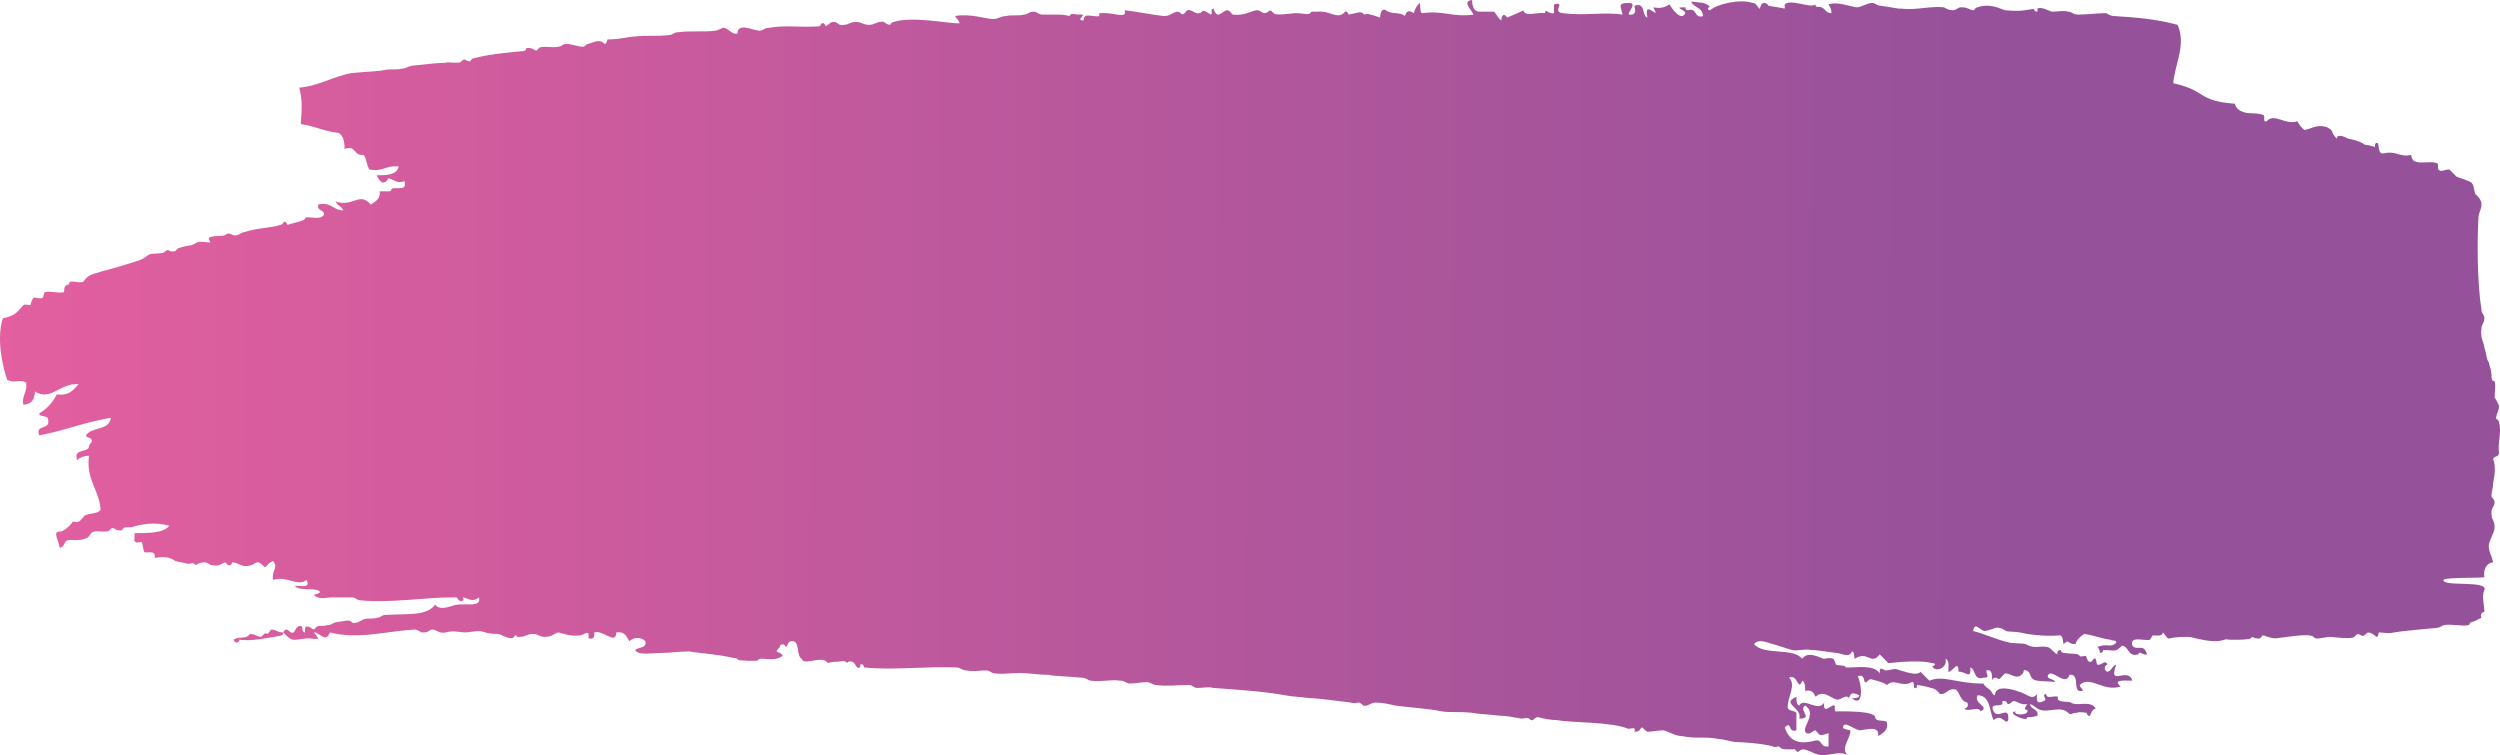 <?xml version="1.0" standalone="no"?>
<!DOCTYPE svg PUBLIC "-//W3C//DTD SVG 1.1//EN" "http://www.w3.org/Graphics/SVG/1.1/DTD/svg11.dtd">
<!--Generator: Xara Designer (www.xara.com), SVG filter version: 6.7.0.0-->
<svg fill="none" fill-rule="evenodd" stroke="black" stroke-width="0.501" stroke-linejoin="bevel" stroke-miterlimit="10" font-family="Times New Roman" font-size="16" style="font-variant-ligatures:none" xmlns:xlink="http://www.w3.org/1999/xlink" xmlns="http://www.w3.org/2000/svg" version="1.1" overflow="visible" width="284.25pt" height="85.86pt" viewBox="142.171 -380.248 284.25 85.86">
 <defs>
  <linearGradient id="LinearGradient" gradientUnits="userSpaceOnUse" x1="0" y1="0" x2="284.25" y2="-0.375" gradientTransform="translate(142.171 341.805)">
   <stop offset="0" stop-color="#e35f9f"/>
   <stop offset="0.802" stop-color="#95519a"/>
   <stop offset="1" stop-color="#95519a"/>
  </linearGradient>
 </defs>
 <g id="Layer 1" transform="scale(1 -1)">
  <g id="Group" fill-rule="nonzero" stroke-linejoin="miter" stroke="none" stroke-width="0.498" fill="url(#LinearGradient)">
   <path d="M 333.801,378.753 C 333.303,377.756 332.307,379.252 331.974,379.749 C 331.476,379.417 330.978,379.251 330.148,379.417 C 331.144,377.59 328.985,380.579 329.483,378.255 C 328.819,378.421 329.317,380.082 327.989,379.584 C 328.155,379.085 328.155,378.587 327.656,378.587 C 326.66,378.421 328.653,379.916 327.324,379.916 C 325.996,379.916 326.494,379.418 326.66,378.587 C 324.501,378.919 322.508,378.421 319.851,378.753 C 318.522,378.919 320.349,380.082 318.855,379.749 C 318.855,379.417 318.855,379.085 318.855,378.753 C 318.19,378.587 317.858,379.417 317.858,378.753 C 317.028,378.919 315.533,378.255 315.367,379.085 C 315.201,378.919 313.54,378.255 313.54,378.255 C 313.208,378.753 312.876,378.587 312.876,377.922 C 312.544,378.088 312.378,378.587 312.046,378.919 C 311.547,378.919 310.883,378.919 310.385,378.919 C 309.721,378.919 309.554,379.584 309.554,380.248 C 308.392,380.082 309.388,379.252 309.721,378.587 C 307.395,378.255 306.233,379.085 303.908,378.753 C 303.576,378.753 303.742,379.418 303.576,379.916 C 303.244,379.584 303.078,379.252 302.912,378.753 C 302.413,379.085 302.081,379.085 301.915,378.421 C 301.417,378.919 300.254,378.587 299.756,379.085 C 299.092,379.418 299.092,378.255 299.092,378.255 C 298.926,378.255 298.261,378.587 297.929,378.587 C 297.763,378.753 297.265,378.587 297.265,378.587 C 296.933,379.085 296.601,378.753 295.438,378.587 C 295.604,378.587 295.272,379.085 295.106,378.919 C 294.276,377.923 293.445,379.085 291.951,378.919 C 291.785,378.919 291.286,378.919 291.286,378.919 C 290.954,378.421 290.622,378.753 289.46,378.753 C 289.127,378.753 287.135,378.421 286.968,378.753 C 286.47,379.418 286.47,378.753 285.972,378.753 C 285.64,378.753 285.474,379.085 285.142,379.085 C 284.477,379.085 283.813,378.421 282.318,378.587 C 282.152,378.753 281.986,379.085 281.654,379.085 C 281.156,378.919 280.99,378.587 280.658,378.587 C 280.326,378.587 280.159,379.252 280.159,379.252 C 279.661,379.252 280.159,378.753 279.827,378.587 C 279.827,378.587 278.997,379.252 278.831,378.919 C 278.167,378.255 277.502,379.584 277.004,378.919 C 276.506,378.255 276.506,378.919 276.008,378.919 C 275.343,378.753 275.177,378.421 274.513,378.421 C 273.018,378.587 271.524,378.919 270.029,379.085 C 270.361,378.088 269.033,378.753 267.87,378.753 C 267.704,378.753 267.206,378.753 267.206,378.753 C 267.04,378.587 267.206,378.421 267.206,378.421 C 266.375,378.255 265.379,378.919 265.379,377.922 C 264.216,377.922 266.209,378.753 264.715,378.587 C 264.549,378.587 264.05,378.753 263.884,378.587 C 263.718,378.255 263.718,378.587 262.556,378.587 C 261.891,378.587 261.393,378.587 260.729,378.587 C 260.231,378.587 260.065,378.919 259.732,378.919 C 259.068,378.919 259.068,378.587 258.57,378.587 C 258.072,378.421 257.075,378.587 256.577,378.421 C 255.913,378.421 255.747,378.088 255.082,378.088 C 254.252,378.088 252.425,378.753 250.764,378.421 C 250.931,378.088 251.263,377.922 251.263,377.59 C 249.768,377.59 245.948,378.421 243.789,377.756 C 243.623,377.756 243.291,377.424 243.457,377.424 C 242.793,377.424 242.793,377.922 242.295,377.756 C 241.796,377.756 241.63,377.424 240.966,377.424 C 240.302,377.424 240.136,377.756 239.471,377.756 C 238.807,377.756 238.641,377.424 238.143,377.424 C 237.479,377.258 237.479,377.756 236.98,377.756 C 236.482,377.756 236.482,377.424 235.984,377.258 C 236.15,377.258 235.818,377.756 235.652,377.59 C 235.486,377.59 235.486,377.258 235.32,377.258 C 233.327,377.092 231.334,377.424 229.673,377.092 C 229.009,377.092 229.009,376.76 228.511,376.76 C 227.846,376.76 226.019,377.756 226.019,376.428 C 225.355,376.262 225.023,377.092 224.359,377.092 C 224.359,377.092 223.694,376.76 223.528,376.76 C 222.366,376.594 220.539,376.76 219.377,376.594 C 218.712,376.594 218.712,376.262 218.214,376.262 C 217.052,376.095 215.557,376.262 214.394,376.095 C 213.564,376.095 212.734,375.763 211.239,375.763 C 211.239,375.763 211.073,375.099 210.907,375.265 C 210.409,375.763 210.076,375.597 209.08,375.265 C 208.748,375.265 208.748,374.933 208.416,374.933 C 207.917,374.933 207.087,375.265 206.589,375.265 C 206.091,375.265 206.091,374.933 205.592,374.933 C 205.26,374.767 203.6,375.099 203.434,374.767 C 202.935,374.103 203.101,374.933 201.939,374.767 C 202.105,374.767 201.939,374.435 201.607,374.435 C 199.946,374.269 197.787,374.103 195.96,373.604 C 195.794,373.604 195.628,373.272 195.628,373.272 C 194.964,373.272 195.13,373.77 194.632,373.272 C 194.466,372.94 193.137,373.272 192.805,373.106 C 191.974,373.106 190.48,372.94 188.985,372.775 C 188.321,372.608 188.321,372.442 187.823,372.442 C 187.324,372.276 186.494,372.442 185.83,372.276 C 184.999,372.11 183.837,372.11 182.176,371.944 C 180.183,371.611 178.356,370.449 176.197,370.283 C 176.53,368.954 176.53,368.124 176.364,366.131 C 177.858,365.965 179.021,365.301 180.681,365.135 C 181.18,364.802 181.346,364.304 181.346,363.308 C 182.674,363.806 182.342,362.477 183.505,362.644 C 183.837,362.311 183.837,361.481 184.169,360.983 C 185.664,360.651 185.996,361.481 187.49,361.315 C 187.324,360.318 185.996,360.318 184.999,360.318 C 185.165,359.986 185.331,359.654 185.664,359.488 C 186.162,359.488 186.328,359.986 186.328,359.986 C 186.992,359.82 187.324,359.322 188.155,359.654 C 188.487,358.492 187.324,358.99 186.826,358.824 C 186.66,358.824 186.66,358.492 186.494,358.492 C 185.996,358.492 185.664,358.492 185.331,358.492 C 185.498,357.661 184.833,357.329 184.335,356.997 C 183.006,358.492 182.342,356.665 180.349,357.329 C 180.515,356.831 181.014,356.831 181.18,356.333 C 180.017,356.333 179.851,357.329 178.356,356.997 C 178.19,356.167 179.021,356.499 179.021,355.835 C 178.522,355.17 177.526,355.668 176.862,355.502 C 177.028,355.502 176.696,355.17 176.53,355.17 C 176.197,355.004 175.201,354.839 174.869,354.672 C 174.869,354.672 174.703,355.17 174.371,355.004 C 174.537,355.004 174.205,354.672 174.039,354.672 C 173.042,354.34 171.381,354.34 169.887,353.842 C 169.555,353.842 169.222,353.343 168.724,353.509 C 168.226,353.676 168.226,353.842 167.728,353.509 C 167.396,353.343 166.233,353.509 165.901,353.177 C 165.901,353.011 166.067,352.845 166.067,352.679 C 165.735,352.679 164.738,352.845 164.572,352.679 C 164.24,352.513 164.24,352.513 163.908,352.347 C 163.576,352.347 162.912,352.181 162.413,352.015 C 162.247,351.849 162.081,351.683 162.081,351.683 C 161.085,351.517 161.583,352.181 160.753,351.517 C 160.254,351.351 159.258,351.517 158.926,351.184 C 158.76,351.018 158.262,350.686 157.597,350.52 C 156.601,350.188 154.94,349.69 153.611,349.358 C 153.279,349.192 152.781,349.192 152.283,348.859 C 152.117,348.859 151.619,348.195 151.619,348.195 C 151.12,348.029 150.456,348.361 150.124,348.195 C 149.958,348.029 150.124,347.863 149.792,347.863 C 149.46,347.697 149.46,347.365 149.46,347.033 C 148.629,346.867 147.965,347.199 147.301,347.033 C 147.135,347.033 147.135,346.368 146.969,346.368 C 146.636,346.202 146.138,346.534 145.972,346.368 C 145.806,346.202 145.64,345.704 145.64,345.538 C 145.474,345.538 144.976,345.704 144.81,345.538 C 144.644,345.372 144.145,344.708 143.813,344.542 C 143.315,344.209 142.983,344.209 142.485,344.043 C 141.82,341.884 142.318,339.061 142.983,337.068 C 143.979,336.57 144.311,337.234 145.142,336.736 C 145.308,335.574 144.644,335.407 144.81,334.245 C 145.64,334.245 146.138,334.743 146.138,335.74 C 147.965,334.577 148.961,336.736 151.12,336.57 C 150.456,335.906 150.124,335.241 148.629,335.407 C 148.131,334.411 147.467,333.747 146.636,333.249 C 146.636,332.75 147.633,333.082 147.633,332.584 C 147.965,331.256 146.138,332.086 146.636,330.757 C 149.46,331.256 151.785,332.252 154.774,332.75 C 154.608,331.256 152.615,331.754 151.951,330.757 C 151.951,330.425 152.616,330.591 152.616,330.093 C 152.616,329.927 152.284,329.761 152.284,329.429 C 152.117,328.765 150.457,329.263 150.954,327.934 C 151.286,328.266 151.785,328.432 152.284,328.432 C 151.951,325.609 153.446,324.613 153.611,322.288 C 153.279,321.789 152.449,321.956 151.785,321.623 C 151.619,321.457 151.286,320.959 151.121,320.959 C 150.954,320.793 150.457,320.959 150.457,320.959 C 150.29,320.627 149.46,319.797 148.962,319.797 C 148.132,319.797 148.795,318.966 148.962,317.97 C 149.46,317.97 149.46,318.634 149.792,318.8 C 150.29,318.966 151.286,318.634 152.117,319.132 C 152.45,319.298 152.45,319.797 152.948,319.797 C 153.114,319.963 154.442,319.631 154.609,319.963 C 155.273,320.627 154.941,319.797 156.103,319.963 C 155.936,319.963 156.269,320.295 156.435,320.295 C 156.601,320.295 156.934,320.295 157.1,320.295 C 158.096,320.627 159.757,320.959 161.418,320.461 C 160.753,319.631 159.093,319.631 157.432,319.631 C 157.598,319.464 157.266,318.634 157.598,318.634 C 157.598,318.468 158.096,318.634 158.262,318.634 C 158.428,318.468 158.428,317.638 158.594,317.472 C 158.926,317.305 159.923,317.804 159.757,316.807 C 160.587,316.973 161.418,316.973 162.082,316.475 C 162.58,316.309 162.912,316.309 163.577,316.143 C 163.743,316.143 164.241,316.309 164.241,316.143 C 164.573,315.811 164.573,316.309 165.403,316.309 C 165.902,316.309 165.902,315.977 166.4,315.977 C 167.23,315.811 167.396,316.309 167.894,316.309 C 167.728,316.309 168.061,315.977 168.227,315.977 C 168.559,315.977 168.559,316.309 168.559,316.309 C 169.389,316.309 169.555,315.645 170.718,315.977 C 171.216,316.143 171.382,316.641 172.046,315.977 C 172.545,315.479 172.212,315.977 173.209,316.475 C 173.873,315.645 173.043,315.479 173.209,314.316 C 174.87,314.814 176.032,313.486 177.028,314.316 C 177.527,313.32 176.364,313.652 175.7,313.652 C 176.032,312.988 178.191,313.486 178.523,312.988 C 178.689,312.821 178.025,312.655 177.859,312.655 C 178.357,311.991 179.187,312.323 180.018,312.323 C 180.682,312.323 181.346,312.323 182.177,312.323 C 182.675,312.323 182.675,311.991 183.173,311.991 C 186.495,311.659 190.48,312.323 193.47,312.323 C 193.47,312.323 194.134,312.323 194.134,312.323 C 194.134,312.157 194.632,311.659 194.798,311.991 C 194.964,311.991 194.798,312.323 194.798,312.323 C 195.297,312.323 195.795,311.659 196.625,312.323 C 196.957,311.161 195.13,311.659 194.134,311.494 C 193.636,311.494 192.307,310.663 191.643,311.494 C 190.647,310.164 188.488,310.496 185.996,310.33 C 185.498,310.33 185.498,309.999 185,309.999 C 184.502,309.833 184.004,309.999 183.505,309.833 C 183.505,309.833 182.509,309.168 182.177,309.501 C 181.845,309.833 181.679,309.667 180.35,309.501 C 179.852,309.335 179.852,309.168 179.354,309.168 C 179.021,309.002 178.523,309.168 178.191,309.002 C 178.191,309.002 177.859,308.67 177.859,308.67 C 177.693,308.67 176.696,309.667 176.862,308.338 C 176.53,308.338 176.53,308.836 176.53,309.002 C 175.866,309.335 175.7,308.338 175.534,308.338 C 175.202,308.171 175.036,308.67 174.703,308.67 C 174.537,308.67 174.371,308.338 174.371,308.338 C 173.707,308.338 173.541,308.67 173.043,308.67 C 172.877,308.67 172.877,308.338 172.545,308.171 C 172.545,308.171 172.378,308.338 172.212,308.171 C 172.212,308.171 171.88,307.839 171.88,307.839 C 171.382,307.839 171.216,308.171 170.552,308.171 C 170.718,308.171 170.219,307.839 170.219,307.839 C 169.555,307.673 169.223,307.839 168.725,307.507 C 168.891,307.009 169.389,307.175 169.389,307.507 C 170.884,307.341 172.212,307.673 173.375,307.839 C 173.873,308.005 174.371,307.839 174.371,308.338 C 175.534,307.175 175.368,307.508 177.195,307.673 C 177.527,307.673 178.191,307.507 178.357,307.673 C 178.357,307.673 177.859,308.338 177.859,308.338 C 178.357,308.504 179.187,307.009 179.686,308.338 C 183.007,307.508 186.163,308.504 189.318,308.67 C 189.816,308.67 189.816,308.338 190.314,308.338 C 190.979,308.338 190.979,308.67 191.311,308.67 C 191.809,308.67 192.141,308.171 192.805,308.338 C 193.636,308.504 193.47,308.504 194.964,308.338 C 195.463,308.338 196.127,308.504 196.791,308.504 C 197.456,308.338 197.622,308.171 198.784,308.171 C 199.116,308.171 200.279,307.341 200.611,307.839 C 200.943,308.338 200.777,307.673 201.275,307.839 C 201.94,307.839 202.106,308.171 202.77,308.171 C 203.434,308.171 203.434,307.839 204.098,307.839 C 204.929,307.839 205.095,308.171 205.593,308.338 C 205.925,308.338 206.922,307.839 208.084,308.005 C 208.582,308.005 209.247,308.836 209.081,307.673 C 209.745,307.507 209.745,307.839 209.745,308.338 C 210.741,308.67 212.236,306.843 212.236,308.338 C 213.233,308.504 213.399,307.839 213.731,307.341 C 214.229,307.839 215.059,307.839 215.558,307.341 C 215.724,306.511 214.727,306.677 214.395,306.345 C 214.727,305.68 216.222,306.012 217.384,306.012 C 218.381,306.012 219.377,306.179 220.54,306.179 C 221.37,306.012 223.861,305.846 225.19,305.514 C 225.854,305.348 225.854,305.514 226.186,305.182 C 226.186,305.182 228.179,305.016 228.345,305.182 C 228.677,305.681 230.006,304.85 231.168,305.681 C 230.836,306.345 230.006,305.847 230.836,306.677 C 230.836,307.176 231.501,307.01 231.501,306.677 C 231.833,306.844 231.667,307.341 232.165,307.341 C 233.161,307.508 232.663,305.681 233.327,305.348 C 233.493,304.518 235.486,305.681 236.151,305.016 C 236.483,304.684 236.151,305.016 237.479,305.016 C 237.645,305.016 238.144,305.182 238.31,305.016 C 238.642,304.684 238.476,305.182 238.974,305.016 C 239.306,305.016 239.472,304.518 239.638,304.352 C 240.136,304.186 239.97,304.684 239.97,304.684 C 240.469,304.85 240.302,304.352 240.469,304.352 C 243.79,304.02 247.444,304.518 251.097,304.352 C 251.595,304.186 251.595,304.02 252.094,304.02 C 252.758,303.854 253.588,304.02 254.253,304.02 C 254.751,304.02 254.917,303.687 255.249,303.687 C 256.412,303.521 257.74,303.854 258.903,303.687 C 259.567,303.687 260.065,303.521 261.394,303.521 C 262.058,303.355 263.553,303.355 265.213,303.189 C 265.712,303.189 265.878,302.857 266.21,302.857 C 267.372,302.691 268.535,303.023 269.531,302.857 C 270.03,302.857 270.03,302.691 270.528,302.526 C 271.358,302.526 271.856,302.692 272.687,302.692 C 273.185,302.526 273.351,302.36 273.683,302.36 C 274.846,302.193 276.008,302.36 277.337,302.36 C 277.835,302.36 277.835,302.027 278.333,302.027 C 278.998,302.027 279.496,302.193 280.16,302.027 C 282.319,301.861 285.474,301.695 288.298,301.197 C 289.128,301.031 289.792,301.031 291.121,300.865 C 291.951,300.865 294.442,300.533 295.771,300.367 C 296.103,300.201 296.435,300.367 296.767,300.367 C 296.934,300.201 297.266,300.034 297.1,300.034 C 297.764,299.868 297.93,300.367 298.594,300.367 C 299.259,300.367 300.089,300.201 300.753,300.034 C 301.75,299.868 304.573,299.702 306.068,299.37 C 307.064,299.203 307.894,299.37 309.555,299.203 C 310.385,299.037 311.382,299.037 312.711,298.871 C 313.541,298.871 314.039,298.705 315.202,298.539 C 315.368,298.539 315.866,298.705 316.032,298.539 C 316.53,298.041 316.53,298.705 317.028,298.705 C 317.693,298.539 318.523,298.373 319.187,298.373 C 321.014,298.041 325.332,298.207 327.325,297.377 C 327.491,297.377 327.989,297.543 327.989,297.377 C 328.155,297.377 327.989,297.045 327.989,297.045 C 328.654,297.045 328.654,297.377 328.82,297.543 C 328.986,297.543 329.152,297.211 329.484,297.045 C 329.982,297.045 330.646,297.211 331.311,297.211 C 331.975,297.045 332.639,296.547 333.47,296.547 C 334.964,296.214 336.127,296.547 337.622,296.214 C 338.12,296.214 338.452,296.048 339.448,295.882 C 340.113,295.882 342.604,295.716 343.766,295.384 C 343.766,295.218 344.264,295.384 344.431,295.384 C 344.763,295.052 344.929,295.052 345.427,295.052 C 345.593,295.052 346.091,295.052 346.257,295.052 C 346.756,294.388 346.589,295.052 347.254,295.052 C 348.084,294.886 348.582,294.388 349.413,294.388 C 350.409,294.388 351.406,294.886 352.236,294.388 C 351.406,295.218 352.568,296.214 352.568,297.211 C 352.568,297.211 351.572,297.377 351.738,297.543 C 351.738,298.373 352.9,297.377 353.565,297.211 C 354.229,297.211 355.89,297.875 355.724,296.547 C 356.222,296.878 356.886,297.211 356.72,298.041 C 356.72,298.54 355.391,298.041 355.391,298.705 C 355.225,299.37 352.568,299.37 351.073,299.37 C 350.575,299.203 350.907,300.034 350.741,300.034 C 350.409,300.201 349.413,298.872 349.579,300.367 C 348.915,299.204 347.254,301.031 346.756,300.034 C 346.423,300.034 346.423,300.699 346.423,301.031 C 344.597,300.201 347.088,299.868 346.756,298.54 C 348.416,298.54 346.589,299.536 347.42,300.034 C 348.915,299.037 346.756,297.377 347.586,296.878 C 348.084,296.712 348.25,297.211 348.582,297.211 C 349.247,296.547 348.915,296.547 350.077,296.878 C 350.077,296.38 350.077,295.882 350.077,295.384 C 349.081,295.218 349.413,296.214 348.582,296.048 C 347.254,295.716 345.759,295.55 345.095,297.543 C 345.925,298.373 345.427,296.878 346.423,297.211 C 346.423,297.875 346.423,298.54 346.423,299.203 C 346.091,299.536 345.427,299.37 345.427,299.868 C 345.427,301.03 346.423,302.359 345.593,303.189 C 346.589,303.687 346.589,301.528 347.088,302.857 C 347.42,302.691 347.42,302.193 347.42,301.695 C 348.084,301.861 348.416,301.528 348.582,301.03 C 349.579,301.861 350.243,300.864 351.073,300.698 C 351.572,300.698 352.07,301.362 352.402,300.864 C 352.568,301.528 352.9,301.528 353.565,301.196 C 353.565,300.864 353.066,300.864 352.734,300.864 C 354.063,299.702 353.897,302.359 353.398,303.355 C 354.229,303.687 354.063,302.691 354.229,302.691 C 354.395,302.525 354.561,303.023 354.893,303.023 C 354.893,303.023 356.388,302.691 356.72,302.359 C 357.55,303.189 358.381,302.027 359.543,302.691 C 359.875,302.857 359.709,302.027 359.875,302.027 C 360.208,301.861 360.041,302.359 360.208,302.359 C 360.208,302.359 361.37,302.193 361.702,302.027 C 362.034,302.027 362.533,301.695 362.699,301.362 C 363.529,301.196 363.529,302.027 364.525,301.861 C 365.024,301.528 365.024,300.532 365.854,300.366 C 366.02,300.034 365.854,299.702 365.522,299.702 C 365.854,299.203 367.183,300.034 367.349,299.37 C 368.511,299.868 366.518,300.2 367.017,301.196 C 368.511,301.196 368.345,299.37 368.843,298.373 C 369.84,299.203 370.172,297.709 370.504,298.373 C 370.67,300.2 369.342,298.373 368.843,299.37 C 368.345,300.366 369.508,299.868 369.84,300.2 C 369.84,300.2 369.84,300.532 369.84,300.532 C 370.338,300.698 370.338,300.2 370.504,300.2 C 370.836,300.2 370.836,300.532 371.168,300.532 C 371.501,300.532 371.999,300.034 372.663,300.2 C 372.497,299.868 372.165,299.536 372.663,299.536 C 372.995,298.871 371.002,298.871 371.334,299.37 C 370.172,299.203 372.829,298.041 372.663,298.705 C 372.995,298.705 373.327,298.705 373.826,298.871 C 373.992,299.702 372.995,299.536 372.995,300.2 C 373.493,300.034 373.659,299.702 374.158,299.536 C 375.154,299.203 376.483,300.034 377.313,299.203 C 377.645,298.871 377.645,299.203 378.31,299.203 C 378.642,299.37 379.14,299.203 379.472,299.203 C 379.306,299.203 379.638,298.705 379.804,298.871 C 379.97,299.203 379.97,299.536 380.468,299.702 C 379.804,300.698 378.31,299.868 377.645,300.366 C 377.313,300.532 376.483,300.366 376.151,300.698 C 376.151,300.698 376.151,301.03 376.151,301.03 C 375.652,301.196 374.822,300.698 374.822,301.362 C 374.158,301.196 375.154,300.698 374.49,300.532 C 373.327,299.868 373.992,301.695 373.659,301.196 C 373.327,300.864 372.995,301.03 372.663,301.196 C 372.497,301.362 369.009,302.857 369.009,301.196 C 368.677,301.196 368.677,301.695 368.345,301.861 C 368.179,302.027 367.847,302.193 367.681,302.525 C 364.525,302.525 363.197,303.521 361.536,302.857 C 361.204,303.189 360.872,303.521 360.54,303.854 C 360.041,303.355 358.879,303.854 357.716,304.186 C 357.384,304.186 356.886,304.02 356.554,304.02 C 356.056,304.186 355.89,304.518 355.89,303.687 C 355.225,304.684 353.565,304.352 352.07,304.352 C 351.904,304.684 351.24,304.518 350.907,304.684 C 350.907,304.684 350.741,305.348 350.575,305.348 C 350.243,305.514 349.745,305.348 349.579,305.348 C 349.247,305.348 347.752,306.345 347.088,305.348 C 345.925,306.677 342.77,305.68 341.607,307.009 C 342.106,307.673 343.102,307.175 343.766,307.009 C 344.431,306.843 345.261,306.511 345.925,306.345 C 346.589,306.179 347.254,306.511 348.084,306.345 C 348.748,306.345 349.579,306.179 350.907,306.012 C 351.572,306.012 352.402,305.348 352.734,306.179 C 353.066,306.179 352.9,305.68 353.066,305.348 C 354.561,306.345 354.893,304.518 355.89,305.846 C 356.222,305.514 356.554,305.182 356.886,304.85 C 358.381,305.016 360.706,305.182 361.868,304.85 C 362.366,304.85 362.2,304.518 361.868,304.518 C 362.2,303.687 363.695,304.352 363.363,305.348 C 363.861,305.182 363.695,304.352 363.695,303.854 C 364.193,303.854 364.858,305.348 364.858,303.854 C 365.522,304.02 366.352,302.857 366.186,304.352 C 366.85,304.186 366.518,302.857 367.681,303.189 C 368.511,303.189 368.013,303.521 368.013,304.02 C 368.677,304.186 368.677,303.521 368.677,302.857 C 368.843,303.521 369.508,303.023 369.342,303.023 C 369.674,303.023 370.006,303.687 370.172,303.687 C 370.836,303.687 371.501,302.857 372.165,303.687 C 372.331,303.854 372.165,304.186 372.497,304.02 C 372.995,304.02 372.995,303.189 373.327,303.023 C 373.826,302.691 374.988,302.857 375.818,302.691 C 375.818,303.023 374.988,303.023 374.988,303.355 C 375.32,304.518 376.981,302.027 377.479,303.521 C 378.808,303.687 377.645,301.362 378.974,301.695 C 378.974,302.027 378.642,302.027 378.642,302.36 C 379.804,303.521 381.299,301.529 383.292,302.193 C 382.295,303.023 383.79,302.857 384.62,302.857 C 384.122,304.518 381.797,302.027 382.793,304.684 C 382.295,304.518 382.295,304.02 381.797,303.854 C 381.299,304.02 381.465,304.684 381.797,304.684 C 381.465,305.348 381.133,304.518 380.635,304.684 C 380.468,304.684 380.635,306.013 379.97,305.016 C 379.472,304.85 379.472,305.514 379.306,305.681 C 379.14,305.681 378.642,305.514 378.642,305.681 C 378.31,306.013 377.977,305.847 376.815,306.013 C 376.483,306.013 376.483,306.345 376.483,306.345 C 376.151,306.345 375.984,306.013 376.151,305.847 C 375.652,306.013 375.486,306.511 374.988,306.677 C 374.158,306.844 373.659,306.511 372.829,306.844 C 372.331,307.176 371.999,307.01 370.67,307.176 C 369.175,307.508 367.847,308.172 366.518,308.504 C 366.684,309.667 367.349,308.504 367.847,308.504 C 369.009,308.67 369.009,309.169 370.006,308.67 C 370.338,308.338 370.67,308.504 371.833,308.338 C 372.497,308.172 374.49,307.84 376.317,308.006 C 376.815,308.006 376.649,307.342 376.815,307.01 C 377.479,307.674 377.147,307.01 378.143,307.01 C 378.31,307.508 378.642,307.84 379.14,308.172 C 380.302,308.006 380.967,307.674 382.129,307.508 C 382.461,307.342 382.793,307.508 382.793,307.176 C 382.129,306.511 381.797,307.176 380.635,306.677 C 380.801,306.677 380.967,306.013 380.967,306.013 C 381.299,306.013 381.299,306.345 381.299,306.345 C 382.627,306.345 382.627,306.013 383.458,306.844 C 384.288,306.677 384.122,305.515 385.285,305.847 C 385.451,306.345 385.783,305.681 386.281,305.847 C 385.949,307.176 385.119,306.179 384.62,306.844 C 384.288,308.006 385.949,307.342 386.613,307.508 C 386.779,307.674 386.779,307.84 386.945,308.006 C 387.444,308.006 387.942,307.84 388.108,308.338 C 389.104,307.176 387.942,307.84 390.931,307.84 C 391.595,307.84 393.588,307.01 395.083,307.508 C 395.747,307.674 394.585,307.508 396.245,307.508 C 396.578,307.508 397.906,307.508 398.072,307.674 C 398.404,308.006 398.238,307.674 398.737,307.674 C 399.235,307.508 399.401,308.006 399.401,308.006 C 399.733,308.006 400.231,307.674 400.896,307.674 C 401.394,307.674 404.715,308.338 405.213,307.84 C 405.546,307.508 405.712,307.674 407.04,307.84 C 407.372,307.84 409.531,307.508 409.863,307.84 C 410.528,308.67 410.528,307.508 411.192,308.172 C 411.524,308.67 412.355,307.84 412.355,307.84 C 412.687,307.84 412.521,308.338 412.687,308.338 C 413.185,308.338 413.849,308.172 414.347,308.338 C 415.344,308.504 417.171,308.67 418.998,308.836 C 419.496,308.836 419.662,309.002 419.994,309.169 C 420.99,309.335 422.153,309.002 422.817,309.169 C 422.983,309.169 422.983,309.501 423.149,309.501 C 423.814,309.667 423.814,309.833 424.312,309.999 C 424.146,310.331 424.312,310.663 424.644,310.663 C 424.644,311.494 424.312,312.49 424.644,313.154 C 425.142,314.317 419.828,313.486 419.994,314.317 C 420.16,314.649 424.81,314.483 424.644,314.649 C 424.478,315.978 425.308,316.31 425.64,316.31 C 425.474,317.14 425.142,317.472 425.142,318.137 C 425.142,318.801 425.807,319.631 425.807,320.295 C 425.807,321.126 425.474,321.126 425.474,321.624 C 425.308,322.454 425.807,322.62 425.807,323.119 C 425.807,323.617 425.308,323.617 425.474,324.115 C 425.474,324.447 425.64,324.779 425.64,325.278 C 425.807,326.274 425.973,327.104 425.64,328.101 C 425.807,328.433 426.305,328.267 426.305,328.765 C 426.139,329.928 426.636,331.09 426.305,332.253 C 426.305,332.419 425.973,332.751 425.973,332.585 C 425.973,333.249 426.305,333.415 426.305,334.08 C 426.139,334.578 425.973,334.744 425.807,335.076 C 425.807,335.74 425.973,336.405 425.807,336.903 C 425.807,336.903 425.474,336.903 425.474,337.235 C 425.474,338.065 425.308,338.397 425.142,339.062 C 424.81,339.56 424.976,339.726 424.644,340.722 C 424.644,341.221 424.146,341.719 424.312,342.881 C 424.312,343.38 424.644,343.546 424.644,344.044 C 424.644,344.542 424.312,344.542 424.312,345.04 C 423.814,348.196 423.814,353.012 423.98,355.669 C 424.146,356.499 424.644,356.998 423.98,357.828 C 423.98,357.828 423.648,358.16 423.648,358.16 C 423.481,358.326 423.481,359.323 423.149,359.489 C 422.983,359.655 421.987,359.987 421.489,360.153 C 421.323,360.319 420.824,360.817 420.658,360.983 C 420.326,360.983 419.994,360.817 419.662,360.817 C 419.164,360.983 419.496,361.316 419.33,361.648 C 418.499,362.146 416.34,361.15 416.34,362.644 C 415.012,362.312 414.68,363.142 413.185,362.81 C 412.521,362.644 412.687,363.807 412.521,363.973 C 412.189,364.139 412.189,363.641 412.189,363.475 C 412.189,363.641 411.026,363.807 411.026,363.807 C 410.86,363.973 410.196,364.305 409.199,364.47 C 408.867,364.636 407.871,365.135 407.871,364.47 C 407.04,365.301 407.705,365.301 406.708,365.8 C 405.546,366.132 405.047,365.634 404.217,365.467 C 403.885,365.634 403.553,366.132 403.387,366.464 C 402.058,365.966 400.729,367.46 399.899,366.464 C 399.401,366.298 399.733,366.962 399.567,367.128 C 399.069,367.46 397.74,367.294 397.408,367.46 C 396.744,367.626 396.412,367.959 396.245,368.457 C 391.928,368.789 393.09,369.951 389.27,370.782 C 389.436,372.941 390.765,375.1 389.769,377.425 C 387.277,378.089 385.119,378.255 382.627,378.421 C 382.129,378.421 381.963,378.587 381.631,378.753 C 380.635,378.753 379.472,378.587 378.476,378.587 C 377.811,378.587 377.811,378.919 377.313,378.919 C 376.815,379.085 376.151,378.919 375.486,378.919 C 375.32,378.919 374.158,379.584 373.826,379.252 C 373.826,379.252 373.826,378.919 373.826,378.919 C 373.493,378.919 373.327,379.252 373.493,379.252 C 372.331,379.085 371.999,378.919 370.172,379.085 C 369.508,379.252 368.511,379.916 367.017,379.418 C 366.85,379.418 366.518,379.085 366.684,379.085 C 366.02,379.085 366.02,379.418 365.19,379.418 C 364.691,379.418 364.691,379.085 364.193,379.085 C 363.695,379.085 363.529,379.252 363.197,379.418 C 361.702,379.584 360.041,379.085 358.547,379.252 C 357.716,379.252 357.384,379.418 356.056,379.584 C 355.557,379.584 355.391,379.916 355.059,379.916 C 354.395,379.916 353.897,379.418 353.232,379.418 C 352.236,379.584 351.073,380.082 350.077,379.75 C 350.243,379.418 350.409,379.252 350.409,378.753 C 349.745,378.753 349.745,379.252 349.247,379.418 C 349.081,379.584 348.582,379.252 348.582,379.75 C 348.084,379.252 345.759,380.414 345.095,379.75 C 345.095,379.584 345.095,379.252 345.095,379.252 C 345.427,379.252 343.268,379.584 343.268,379.584 C 343.102,379.916 342.438,380.248 342.272,379.252 C 341.939,379.418 341.939,379.916 341.441,379.916 C 339.947,380.414 337.289,379.75 336.625,379.085 C 336.127,379.085 336.459,379.584 336.625,379.418 C 336.127,380.082 335.296,379.916 334.466,380.082 C 334.632,379.418 335.795,379.418 335.795,378.421 C 334.798,378.089 335.13,379.418 334.134,379.085 C 333.802,379.085 333.802,379.252 333.802,379.418 C 332.307,379.418 333.636,379.252 333.802,378.753 Z" marker-start="none" marker-end="none"/>
  </g>
 </g>
 <g id="Layer_1" transform="scale(1 -1)"/>
</svg>
